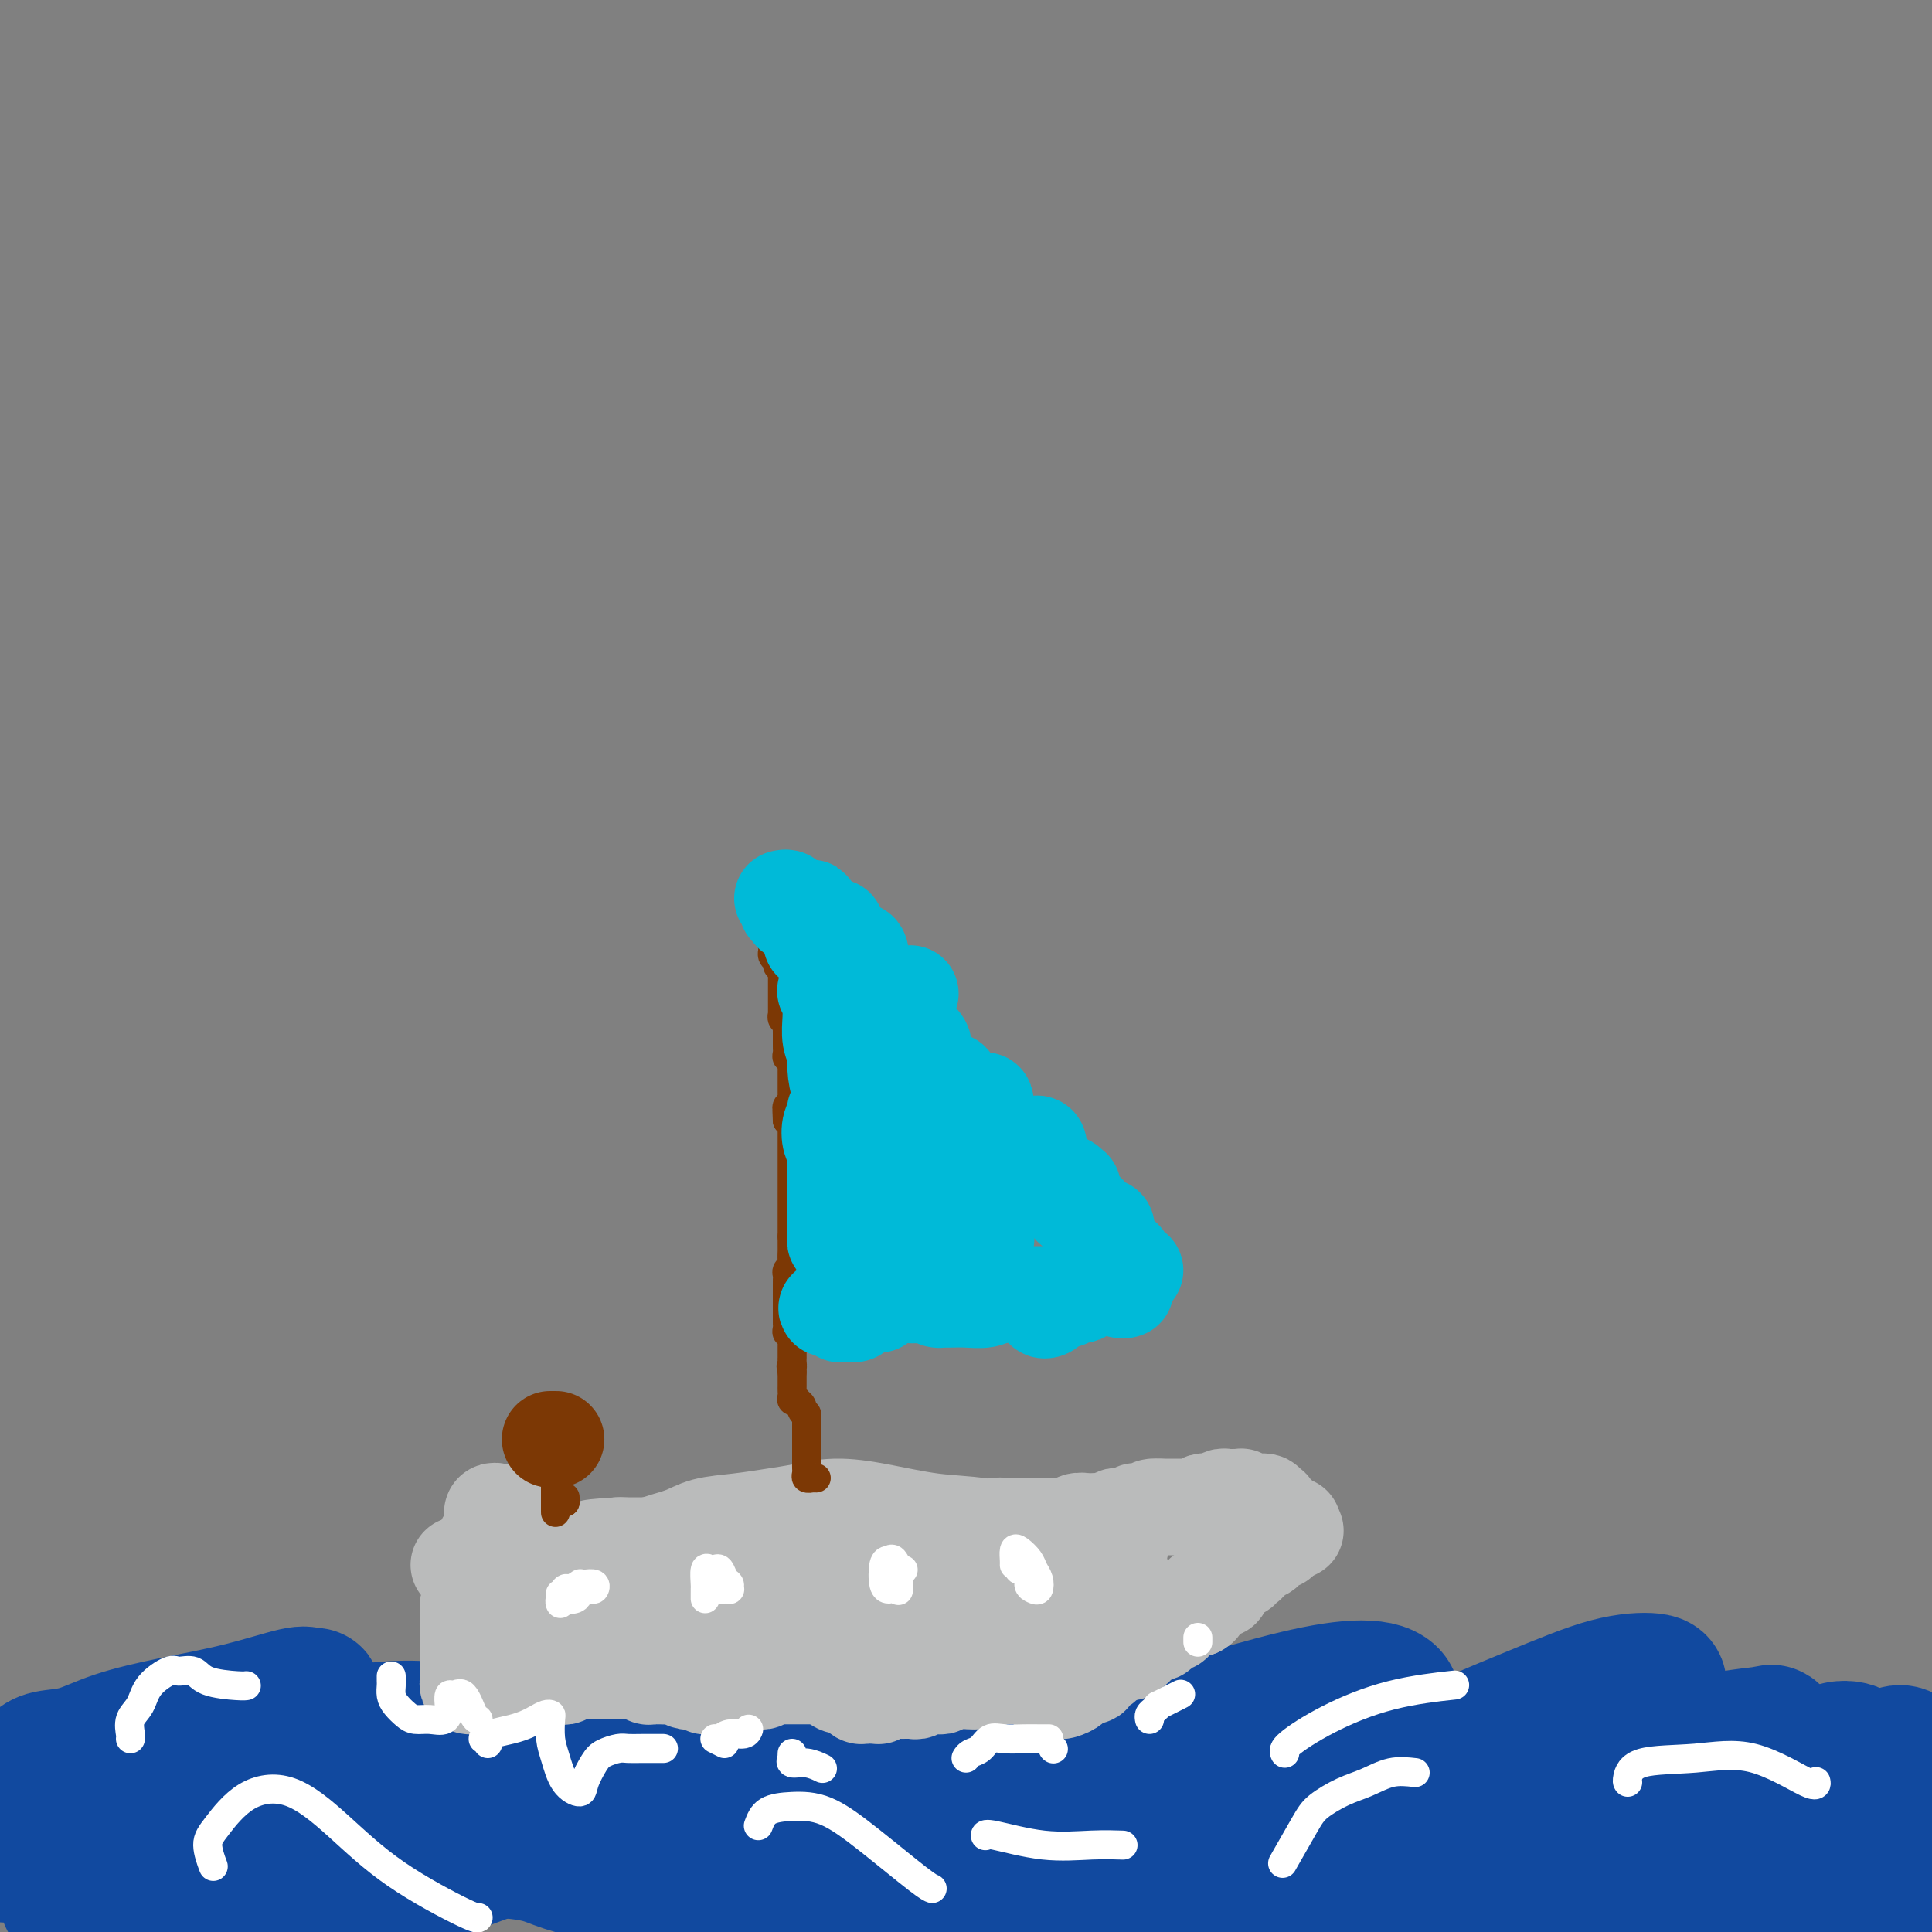 <svg viewBox='0 0 400 400' version='1.1' xmlns='http://www.w3.org/2000/svg' xmlns:xlink='http://www.w3.org/1999/xlink'><rect x="0" y="0" width="400" height="400" fill="#808080" stroke="none"/><g fill='none' stroke='#11499F' stroke-width='28' stroke-linecap='round' stroke-linejoin='round'><path d='M13,366c-0.656,0.121 -1.311,0.241 -2,0c-0.689,-0.241 -1.411,-0.844 -2,-1c-0.589,-0.156 -1.046,0.135 -1,0c0.046,-0.135 0.593,-0.696 2,-1c1.407,-0.304 3.672,-0.352 6,-1c2.328,-0.648 4.717,-1.897 8,-3c3.283,-1.103 7.460,-2.061 12,-3c4.540,-0.939 9.443,-1.859 14,-3c4.557,-1.141 8.767,-2.501 11,-3c2.233,-0.499 2.490,-0.135 3,0c0.510,0.135 1.274,0.043 1,0c-0.274,-0.043 -1.587,-0.037 -4,1c-2.413,1.037 -5.926,3.106 -9,5c-3.074,1.894 -5.708,3.614 -9,5c-3.292,1.386 -7.240,2.437 -11,4c-3.760,1.563 -7.330,3.637 -10,5c-2.670,1.363 -4.439,2.014 -6,3c-1.561,0.986 -2.914,2.306 -4,3c-1.086,0.694 -1.904,0.763 -2,1c-0.096,0.237 0.530,0.643 2,0c1.470,-0.643 3.783,-2.334 7,-4c3.217,-1.666 7.339,-3.309 12,-5c4.661,-1.691 9.859,-3.432 16,-5c6.141,-1.568 13.223,-2.963 19,-4c5.777,-1.037 10.250,-1.714 14,-2c3.750,-0.286 6.776,-0.179 9,0c2.224,0.179 3.646,0.429 3,1c-0.646,0.571 -3.359,1.462 -7,3c-3.641,1.538 -8.211,3.722 -14,6c-5.789,2.278 -12.797,4.651 -20,7c-7.203,2.349 -14.602,4.675 -22,7'/><path d='M29,382c-12.879,3.801 -13.575,1.802 -16,1c-2.425,-0.802 -6.579,-0.409 -9,0c-2.421,0.409 -3.108,0.834 -3,1c0.108,0.166 1.011,0.072 3,-1c1.989,-1.072 5.065,-3.123 9,-5c3.935,-1.877 8.728,-3.581 15,-6c6.272,-2.419 14.023,-5.554 23,-7c8.977,-1.446 19.179,-1.202 28,-1c8.821,0.202 16.261,0.361 23,0c6.739,-0.361 12.777,-1.241 18,-2c5.223,-0.759 9.631,-1.396 12,-2c2.369,-0.604 2.697,-1.174 2,-1c-0.697,0.174 -2.421,1.090 -6,3c-3.579,1.910 -9.012,4.812 -16,9c-6.988,4.188 -15.531,9.662 -24,14c-8.469,4.338 -16.865,7.539 -24,10c-7.135,2.461 -13.009,4.182 -16,5c-2.991,0.818 -3.098,0.734 -3,1c0.098,0.266 0.400,0.882 3,1c2.600,0.118 7.498,-0.262 13,-2c5.502,-1.738 11.610,-4.834 19,-8c7.390,-3.166 16.064,-6.404 26,-10c9.936,-3.596 21.136,-7.552 31,-10c9.864,-2.448 18.393,-3.390 26,-4c7.607,-0.610 14.292,-0.890 19,-1c4.708,-0.110 7.438,-0.052 9,0c1.562,0.052 1.957,0.097 1,1c-0.957,0.903 -3.267,2.665 -7,5c-3.733,2.335 -8.890,5.244 -15,8c-6.110,2.756 -13.174,5.359 -19,7c-5.826,1.641 -10.413,2.321 -15,3'/><path d='M136,391c-6.309,1.575 -5.082,0.511 -4,0c1.082,-0.511 2.021,-0.469 5,-1c2.979,-0.531 8.000,-1.636 14,-3c6.000,-1.364 12.978,-2.989 22,-6c9.022,-3.011 20.087,-7.408 31,-11c10.913,-3.592 21.675,-6.379 31,-9c9.325,-2.621 17.212,-5.078 24,-7c6.788,-1.922 12.475,-3.311 17,-4c4.525,-0.689 7.886,-0.677 10,0c2.114,0.677 2.981,2.021 2,4c-0.981,1.979 -3.811,4.593 -8,8c-4.189,3.407 -9.737,7.607 -16,12c-6.263,4.393 -13.242,8.981 -19,12c-5.758,3.019 -10.295,4.471 -14,6c-3.705,1.529 -6.577,3.134 -8,4c-1.423,0.866 -1.398,0.991 0,1c1.398,0.009 4.170,-0.099 8,-1c3.830,-0.901 8.719,-2.595 15,-5c6.281,-2.405 13.952,-5.521 22,-10c8.048,-4.479 16.471,-10.322 25,-15c8.529,-4.678 17.163,-8.193 24,-11c6.837,-2.807 11.877,-4.906 16,-6c4.123,-1.094 7.330,-1.182 9,-1c1.670,0.182 1.803,0.634 1,2c-0.803,1.366 -2.543,3.645 -6,6c-3.457,2.355 -8.631,4.786 -14,8c-5.369,3.214 -10.933,7.212 -17,11c-6.067,3.788 -12.636,7.366 -18,10c-5.364,2.634 -9.521,4.325 -12,6c-2.479,1.675 -3.280,3.336 -3,4c0.280,0.664 1.640,0.332 3,0'/><path d='M276,395c2.479,-0.548 7.175,-1.919 12,-4c4.825,-2.081 9.779,-4.872 16,-8c6.221,-3.128 13.711,-6.592 21,-10c7.289,-3.408 14.379,-6.760 20,-9c5.621,-2.240 9.775,-3.369 13,-4c3.225,-0.631 5.522,-0.763 7,-1c1.478,-0.237 2.138,-0.577 2,0c-0.138,0.577 -1.074,2.071 -3,4c-1.926,1.929 -4.843,4.294 -8,7c-3.157,2.706 -6.554,5.754 -10,9c-3.446,3.246 -6.943,6.689 -10,9c-3.057,2.311 -5.676,3.490 -7,4c-1.324,0.510 -1.353,0.350 -1,0c0.353,-0.350 1.088,-0.889 3,-2c1.912,-1.111 4.999,-2.792 8,-5c3.001,-2.208 5.915,-4.943 10,-7c4.085,-2.057 9.343,-3.436 14,-5c4.657,-1.564 8.715,-3.313 12,-4c3.285,-0.687 5.797,-0.313 7,0c1.203,0.313 1.096,0.567 1,2c-0.096,1.433 -0.182,4.047 -1,6c-0.818,1.953 -2.367,3.245 -5,5c-2.633,1.755 -6.350,3.973 -10,6c-3.650,2.027 -7.234,3.863 -10,5c-2.766,1.137 -4.712,1.574 -6,2c-1.288,0.426 -1.916,0.841 -2,1c-0.084,0.159 0.375,0.062 1,0c0.625,-0.062 1.415,-0.089 3,-1c1.585,-0.911 3.965,-2.707 6,-4c2.035,-1.293 3.724,-2.084 6,-3c2.276,-0.916 5.138,-1.958 8,-3'/><path d='M373,385c4.362,-2.203 4.268,-2.711 5,-3c0.732,-0.289 2.290,-0.358 3,0c0.710,0.358 0.573,1.143 0,2c-0.573,0.857 -1.580,1.787 -3,3c-1.420,1.213 -3.252,2.710 -5,4c-1.748,1.290 -3.411,2.373 -5,3c-1.589,0.627 -3.104,0.799 -4,1c-0.896,0.201 -1.172,0.432 -1,0c0.172,-0.432 0.791,-1.525 2,-3c1.209,-1.475 3.008,-3.330 5,-5c1.992,-1.670 4.177,-3.154 6,-4c1.823,-0.846 3.286,-1.055 4,-1c0.714,0.055 0.681,0.375 0,1c-0.681,0.625 -2.010,1.557 -4,3c-1.990,1.443 -4.640,3.397 -8,5c-3.360,1.603 -7.431,2.854 -13,5c-5.569,2.146 -12.637,5.187 -19,7c-6.363,1.813 -12.021,2.398 -18,3c-5.979,0.602 -12.280,1.223 -19,2c-6.720,0.777 -13.858,1.712 -21,2c-7.142,0.288 -14.286,-0.071 -21,-1c-6.714,-0.929 -12.997,-2.429 -19,-4c-6.003,-1.571 -11.725,-3.215 -16,-5c-4.275,-1.785 -7.102,-3.712 -10,-5c-2.898,-1.288 -5.866,-1.937 -9,-2c-3.134,-0.063 -6.434,0.461 -10,1c-3.566,0.539 -7.397,1.092 -11,2c-3.603,0.908 -6.976,2.171 -11,3c-4.024,0.829 -8.699,1.223 -13,1c-4.301,-0.223 -8.229,-1.064 -12,-2c-3.771,-0.936 -7.386,-1.968 -11,-3'/><path d='M135,395c-5.403,-1.978 -7.411,-4.424 -10,-6c-2.589,-1.576 -5.760,-2.281 -8,-3c-2.240,-0.719 -3.550,-1.452 -6,-2c-2.450,-0.548 -6.041,-0.910 -9,-1c-2.959,-0.090 -5.287,0.091 -8,0c-2.713,-0.091 -5.813,-0.453 -9,-1c-3.187,-0.547 -6.461,-1.279 -9,-2c-2.539,-0.721 -4.342,-1.432 -6,-2c-1.658,-0.568 -3.172,-0.995 -5,-1c-1.828,-0.005 -3.971,0.411 -6,1c-2.029,0.589 -3.945,1.352 -6,2c-2.055,0.648 -4.249,1.182 -6,2c-1.751,0.818 -3.061,1.921 -5,3c-1.939,1.079 -4.509,2.135 -7,3c-2.491,0.865 -4.903,1.540 -7,2c-2.097,0.460 -3.878,0.706 -6,1c-2.122,0.294 -4.584,0.636 -6,1c-1.416,0.364 -1.786,0.749 -2,1c-0.214,0.251 -0.274,0.369 1,0c1.274,-0.369 3.880,-1.225 7,-2c3.120,-0.775 6.752,-1.469 11,-3c4.248,-1.531 9.112,-3.899 16,-5c6.888,-1.101 15.800,-0.935 25,-1c9.200,-0.065 18.686,-0.359 28,0c9.314,0.359 18.454,1.372 26,2c7.546,0.628 13.496,0.871 20,1c6.504,0.129 13.560,0.145 21,0c7.440,-0.145 15.262,-0.451 22,-1c6.738,-0.549 12.391,-1.340 18,-2c5.609,-0.660 11.174,-1.189 17,-2c5.826,-0.811 11.913,-1.906 18,-3'/><path d='M244,377c14.394,-1.802 12.880,-2.307 16,-3c3.120,-0.693 10.876,-1.573 18,-1c7.124,0.573 13.618,2.600 19,4c5.382,1.400 9.652,2.175 14,3c4.348,0.825 8.773,1.701 12,2c3.227,0.299 5.255,0.023 7,0c1.745,-0.023 3.208,0.209 4,0c0.792,-0.209 0.913,-0.857 0,-1c-0.913,-0.143 -2.861,0.220 -6,1c-3.139,0.780 -7.470,1.976 -12,3c-4.530,1.024 -9.260,1.875 -15,3c-5.740,1.125 -12.492,2.524 -19,3c-6.508,0.476 -12.774,0.030 -19,0c-6.226,-0.030 -12.412,0.357 -19,1c-6.588,0.643 -13.576,1.543 -20,2c-6.424,0.457 -12.282,0.472 -17,1c-4.718,0.528 -8.296,1.570 -12,2c-3.704,0.430 -7.536,0.249 -9,0c-1.464,-0.249 -0.561,-0.565 0,-1c0.561,-0.435 0.781,-0.988 3,-2c2.219,-1.012 6.439,-2.484 11,-3c4.561,-0.516 9.465,-0.078 15,0c5.535,0.078 11.702,-0.206 19,0c7.298,0.206 15.728,0.900 24,1c8.272,0.100 16.386,-0.394 24,-1c7.614,-0.606 14.729,-1.325 22,-3c7.271,-1.675 14.697,-4.308 21,-6c6.303,-1.692 11.483,-2.443 16,-4c4.517,-1.557 8.370,-3.919 12,-5c3.630,-1.081 7.037,-0.880 10,-1c2.963,-0.120 5.481,-0.560 8,-1'/><path d='M371,371c11.725,-2.632 7.537,-0.712 6,0c-1.537,0.712 -0.423,0.217 0,0c0.423,-0.217 0.155,-0.157 -1,1c-1.155,1.157 -3.198,3.410 -6,6c-2.802,2.590 -6.364,5.516 -9,8c-2.636,2.484 -4.345,4.525 -6,6c-1.655,1.475 -3.256,2.384 -4,3c-0.744,0.616 -0.629,0.941 -1,1c-0.371,0.059 -1.226,-0.147 -1,-1c0.226,-0.853 1.534,-2.355 3,-4c1.466,-1.645 3.088,-3.435 5,-5c1.912,-1.565 4.112,-2.904 7,-5c2.888,-2.096 6.465,-4.949 10,-7c3.535,-2.051 7.030,-3.299 10,-5c2.970,-1.701 5.415,-3.854 7,-5c1.585,-1.146 2.311,-1.286 3,-1c0.689,0.286 1.343,0.997 1,2c-0.343,1.003 -1.682,2.298 -3,4c-1.318,1.702 -2.616,3.813 -4,6c-1.384,2.187 -2.853,4.452 -4,6c-1.147,1.548 -1.970,2.379 -3,3c-1.030,0.621 -2.266,1.031 -3,1c-0.734,-0.031 -0.965,-0.503 -1,-1c-0.035,-0.497 0.126,-1.019 0,-2c-0.126,-0.981 -0.541,-2.420 0,-4c0.541,-1.580 2.036,-3.300 3,-5c0.964,-1.700 1.396,-3.381 2,-5c0.604,-1.619 1.378,-3.176 2,-4c0.622,-0.824 1.090,-0.914 1,-1c-0.090,-0.086 -0.740,-0.167 -1,0c-0.260,0.167 -0.130,0.584 0,1'/><path d='M384,364c0.881,-1.545 -0.415,1.593 -1,4c-0.585,2.407 -0.458,4.082 0,7c0.458,2.918 1.247,7.080 2,10c0.753,2.920 1.471,4.600 2,5c0.529,0.400 0.869,-0.480 1,-2c0.131,-1.520 0.052,-3.680 0,-6c-0.052,-2.320 -0.078,-4.801 0,-7c0.078,-2.199 0.261,-4.117 0,-6c-0.261,-1.883 -0.965,-3.729 -2,-5c-1.035,-1.271 -2.399,-1.965 -4,-2c-1.601,-0.035 -3.437,0.589 -5,2c-1.563,1.411 -2.854,3.609 -4,6c-1.146,2.391 -2.149,4.977 -3,8c-0.851,3.023 -1.550,6.484 -2,10c-0.450,3.516 -0.651,7.086 0,9c0.651,1.914 2.155,2.172 3,2c0.845,-0.172 1.033,-0.772 2,-2c0.967,-1.228 2.713,-3.083 4,-5c1.287,-1.917 2.115,-3.896 3,-6c0.885,-2.104 1.828,-4.334 3,-7c1.172,-2.666 2.573,-5.768 3,-6c0.427,-0.232 -0.120,2.405 0,5c0.120,2.595 0.909,5.149 2,8c1.091,2.851 2.486,5.998 3,9c0.514,3.002 0.147,5.858 0,7c-0.147,1.142 -0.073,0.571 0,0'/></g>
<g fill='none' stroke='#BABBBB' stroke-width='20' stroke-linecap='round' stroke-linejoin='round'><path d='M97,336c0.000,-0.451 0.000,-0.902 0,-1c0.000,-0.098 0.000,0.158 0,0c0.000,-0.158 0.000,-0.728 0,-1c-0.000,-0.272 0.000,-0.245 0,0c0.000,0.245 0.000,0.709 0,1c0.000,0.291 0.000,0.408 0,1c0.000,0.592 0.000,1.659 0,2c0.000,0.341 0.000,-0.046 0,0c0.000,0.046 0.000,0.523 0,1'/><path d='M97,339c-0.061,0.477 -0.212,0.169 0,0c0.212,-0.169 0.789,-0.200 1,0c0.211,0.200 0.057,0.633 0,1c-0.057,0.367 -0.015,0.670 0,1c0.015,0.330 0.004,0.687 0,1c-0.004,0.313 -0.001,0.583 0,1c0.001,0.417 -0.000,0.982 0,1c0.000,0.018 0.001,-0.510 0,-1c-0.001,-0.490 -0.004,-0.942 0,-1c0.004,-0.058 0.015,0.278 0,0c-0.015,-0.278 -0.057,-1.168 0,-2c0.057,-0.832 0.211,-1.604 0,-2c-0.211,-0.396 -0.789,-0.415 -1,0c-0.211,0.415 -0.056,1.262 0,2c0.056,0.738 0.014,1.365 0,2c-0.014,0.635 -0.001,1.278 0,2c0.001,0.722 -0.010,1.523 0,2c0.010,0.477 0.041,0.628 0,1c-0.041,0.372 -0.155,0.963 0,1c0.155,0.037 0.577,-0.482 1,-1'/><path d='M98,347c0.094,0.667 -0.170,-1.667 0,-3c0.170,-1.333 0.774,-1.665 1,-2c0.226,-0.335 0.075,-0.672 0,-1c-0.075,-0.328 -0.073,-0.646 0,-1c0.073,-0.354 0.216,-0.744 0,-1c-0.216,-0.256 -0.790,-0.376 -1,0c-0.210,0.376 -0.056,1.250 0,2c0.056,0.750 0.015,1.378 0,2c-0.015,0.622 -0.004,1.239 0,2c0.004,0.761 0.001,1.666 0,2c-0.001,0.334 -0.000,0.095 0,0c0.000,-0.095 0.000,-0.048 0,0'/><path d='M98,349c-0.400,0.083 -0.799,0.166 -1,0c-0.201,-0.166 -0.203,-0.580 0,-1c0.203,-0.420 0.613,-0.845 1,-1c0.387,-0.155 0.752,-0.042 1,0c0.248,0.042 0.381,0.011 1,0c0.619,-0.011 1.725,-0.003 2,0c0.275,0.003 -0.282,0.001 0,0c0.282,-0.001 1.403,-0.000 2,0c0.597,0.000 0.671,0.000 1,0c0.329,-0.000 0.914,-0.000 1,0c0.086,0.000 -0.327,0.000 0,0c0.327,-0.000 1.394,-0.000 2,0c0.606,0.000 0.750,0.000 1,0c0.250,-0.000 0.606,0.000 1,0c0.394,-0.000 0.827,-0.000 1,0c0.173,0.000 0.088,0.000 0,0c-0.088,-0.000 -0.177,-0.000 0,0c0.177,0.000 0.621,0.000 1,0c0.379,-0.000 0.693,-0.000 1,0c0.307,0.000 0.607,0.001 1,0c0.393,-0.001 0.879,-0.004 1,0c0.121,0.004 -0.122,0.015 0,0c0.122,-0.015 0.610,-0.057 1,0c0.390,0.057 0.682,0.211 1,0c0.318,-0.211 0.663,-0.788 1,-1c0.337,-0.212 0.668,-0.061 1,0c0.332,0.061 0.666,0.030 1,0'/><path d='M120,346c3.356,-0.464 0.746,-0.124 0,0c-0.746,0.124 0.374,0.033 1,0c0.626,-0.033 0.759,-0.009 1,0c0.241,0.009 0.589,0.002 1,0c0.411,-0.002 0.883,-0.001 1,0c0.117,0.001 -0.122,0.000 0,0c0.122,-0.000 0.606,-0.000 1,0c0.394,0.000 0.697,0.000 1,0c0.303,-0.000 0.606,-0.000 1,0c0.394,0.000 0.879,0.000 1,0c0.121,-0.000 -0.123,-0.000 0,0c0.123,0.000 0.611,0.000 1,0c0.389,-0.000 0.678,-0.001 1,0c0.322,0.001 0.678,0.004 1,0c0.322,-0.004 0.611,-0.015 1,0c0.389,0.015 0.877,0.057 1,0c0.123,-0.057 -0.121,-0.211 0,0c0.121,0.211 0.606,0.789 1,1c0.394,0.211 0.696,0.057 1,0c0.304,-0.057 0.609,-0.016 1,0c0.391,0.016 0.868,0.008 1,0c0.132,-0.008 -0.081,-0.016 0,0c0.081,0.016 0.455,0.056 1,0c0.545,-0.056 1.262,-0.207 2,0c0.738,0.207 1.497,0.774 2,1c0.503,0.226 0.752,0.113 1,0'/><path d='M143,348c4.190,0.524 3.164,0.834 3,1c-0.164,0.166 0.534,0.188 1,0c0.466,-0.188 0.699,-0.587 1,-1c0.301,-0.413 0.668,-0.839 1,-1c0.332,-0.161 0.628,-0.057 1,0c0.372,0.057 0.821,0.068 1,0c0.179,-0.068 0.090,-0.214 0,0c-0.090,0.214 -0.179,0.789 0,1c0.179,0.211 0.625,0.056 1,0c0.375,-0.056 0.678,-0.015 1,0c0.322,0.015 0.664,0.005 1,0c0.336,-0.005 0.667,-0.005 1,0c0.333,0.005 0.666,0.015 1,0c0.334,-0.015 0.667,-0.057 1,0c0.333,0.057 0.665,0.211 1,0c0.335,-0.211 0.672,-0.789 1,-1c0.328,-0.211 0.646,-0.057 1,0c0.354,0.057 0.743,0.015 1,0c0.257,-0.015 0.383,-0.004 1,0c0.617,0.004 1.724,0.001 2,0c0.276,-0.001 -0.281,-0.000 0,0c0.281,0.000 1.399,0.000 2,0c0.601,-0.000 0.686,-0.000 1,0c0.314,0.000 0.858,0.000 1,0c0.142,-0.000 -0.116,-0.000 0,0c0.116,0.000 0.608,0.000 1,0c0.392,-0.000 0.683,-0.000 1,0c0.317,0.000 0.658,0.000 1,0'/><path d='M171,347c4.495,-0.143 1.733,-0.001 1,0c-0.733,0.001 0.564,-0.139 1,0c0.436,0.139 0.011,0.558 0,1c-0.011,0.442 0.392,0.907 1,1c0.608,0.093 1.420,-0.185 2,0c0.580,0.185 0.929,0.834 1,1c0.071,0.166 -0.136,-0.152 0,0c0.136,0.152 0.615,0.772 1,1c0.385,0.228 0.676,0.062 1,0c0.324,-0.062 0.682,-0.020 1,0c0.318,0.020 0.596,0.020 1,0c0.404,-0.020 0.936,-0.058 1,0c0.064,0.058 -0.338,0.212 0,0c0.338,-0.212 1.418,-0.789 2,-1c0.582,-0.211 0.667,-0.057 1,0c0.333,0.057 0.915,0.016 1,0c0.085,-0.016 -0.328,-0.008 0,0c0.328,0.008 1.396,0.016 2,0c0.604,-0.016 0.743,-0.057 1,0c0.257,0.057 0.632,0.212 1,0c0.368,-0.212 0.728,-0.793 1,-1c0.272,-0.207 0.454,-0.041 1,0c0.546,0.041 1.456,-0.041 2,0c0.544,0.041 0.723,0.207 1,0c0.277,-0.207 0.652,-0.788 1,-1c0.348,-0.212 0.671,-0.057 1,0c0.329,0.057 0.666,0.015 1,0c0.334,-0.015 0.667,-0.004 1,0c0.333,0.004 0.667,0.001 1,0c0.333,-0.001 0.667,-0.001 1,0'/><path d='M201,348c3.432,-0.465 1.511,-0.128 1,0c-0.511,0.128 0.388,0.048 1,0c0.612,-0.048 0.937,-0.066 1,0c0.063,0.066 -0.137,0.214 0,0c0.137,-0.214 0.610,-0.789 1,-1c0.390,-0.211 0.696,-0.056 1,0c0.304,0.056 0.606,0.015 1,0c0.394,-0.015 0.879,-0.004 1,0c0.121,0.004 -0.123,0.001 0,0c0.123,-0.001 0.611,-0.000 1,0c0.389,0.000 0.678,0.000 1,0c0.322,-0.000 0.678,-0.000 1,0c0.322,0.000 0.611,0.000 1,0c0.389,-0.000 0.877,-0.000 1,0c0.123,0.000 -0.121,0.000 0,0c0.121,-0.000 0.606,-0.000 1,0c0.394,0.000 0.697,0.000 1,0c0.303,-0.000 0.606,-0.000 1,0c0.394,0.000 0.879,0.000 1,0c0.121,-0.000 -0.121,-0.000 0,0c0.121,0.000 0.606,0.000 1,0c0.394,-0.000 0.697,-0.000 1,0'/><path d='M219,347c3.000,-0.167 1.500,-0.083 0,0'/><path d='M220,350c-0.173,0.000 -0.346,0.001 -1,0c-0.654,-0.001 -1.789,-0.003 -2,0c-0.211,0.003 0.502,0.012 1,0c0.498,-0.012 0.780,-0.046 1,0c0.220,0.046 0.379,0.171 1,0c0.621,-0.171 1.706,-0.637 2,-1c0.294,-0.363 -0.202,-0.622 0,-1c0.202,-0.378 1.101,-0.874 2,-1c0.899,-0.126 1.799,0.120 2,0c0.201,-0.120 -0.297,-0.606 0,-1c0.297,-0.394 1.389,-0.698 2,-1c0.611,-0.302 0.741,-0.603 1,-1c0.259,-0.397 0.647,-0.890 1,-1c0.353,-0.110 0.673,0.163 1,0c0.327,-0.163 0.662,-0.760 1,-1c0.338,-0.240 0.678,-0.121 1,0c0.322,0.121 0.626,0.244 1,0c0.374,-0.244 0.817,-0.854 1,-1c0.183,-0.146 0.105,0.172 0,0c-0.105,-0.172 -0.238,-0.833 0,-1c0.238,-0.167 0.847,0.162 1,0c0.153,-0.162 -0.151,-0.813 0,-1c0.151,-0.187 0.757,0.089 1,0c0.243,-0.089 0.121,-0.545 0,-1'/><path d='M237,338c3.256,-1.858 1.394,-0.501 1,0c-0.394,0.501 0.678,0.148 1,0c0.322,-0.148 -0.106,-0.091 0,0c0.106,0.091 0.746,0.217 1,0c0.254,-0.217 0.123,-0.776 0,-1c-0.123,-0.224 -0.239,-0.111 0,0c0.239,0.111 0.834,0.222 1,0c0.166,-0.222 -0.095,-0.776 0,-1c0.095,-0.224 0.547,-0.117 1,0c0.453,0.117 0.908,0.242 1,0c0.092,-0.242 -0.179,-0.853 0,-1c0.179,-0.147 0.808,0.171 1,0c0.192,-0.171 -0.052,-0.829 0,-1c0.052,-0.171 0.398,0.146 1,0c0.602,-0.146 1.458,-0.756 2,-1c0.542,-0.244 0.771,-0.122 1,0'/><path d='M248,333c1.638,-0.957 0.233,-0.849 0,-1c-0.233,-0.151 0.707,-0.562 1,-1c0.293,-0.438 -0.062,-0.902 0,-1c0.062,-0.098 0.542,0.171 1,0c0.458,-0.171 0.893,-0.782 1,-1c0.107,-0.218 -0.115,-0.044 0,0c0.115,0.044 0.566,-0.044 1,0c0.434,0.044 0.851,0.218 1,0c0.149,-0.218 0.030,-0.828 0,-1c-0.030,-0.172 0.030,0.094 0,0c-0.030,-0.094 -0.149,-0.547 0,-1c0.149,-0.453 0.566,-0.905 1,-1c0.434,-0.095 0.886,0.167 1,0c0.114,-0.167 -0.110,-0.762 0,-1c0.110,-0.238 0.555,-0.119 1,0c0.445,0.119 0.892,0.239 1,0c0.108,-0.239 -0.121,-0.837 0,-1c0.121,-0.163 0.592,0.110 1,0c0.408,-0.110 0.753,-0.603 1,-1c0.247,-0.397 0.394,-0.699 1,-1c0.606,-0.301 1.669,-0.601 2,-1c0.331,-0.399 -0.070,-0.895 0,-1c0.070,-0.105 0.611,0.183 1,0c0.389,-0.183 0.626,-0.836 1,-1c0.374,-0.164 0.884,0.162 1,0c0.116,-0.162 -0.161,-0.813 0,-1c0.161,-0.187 0.760,0.089 1,0c0.240,-0.089 0.120,-0.545 0,-1'/><path d='M266,317c2.952,-2.476 1.333,-0.667 1,0c-0.333,0.667 0.619,0.190 1,0c0.381,-0.190 0.190,-0.095 0,0'/><path d='M265,314c-0.312,0.083 -0.623,0.165 -1,0c-0.377,-0.165 -0.819,-0.579 -1,-1c-0.181,-0.421 -0.099,-0.849 0,-1c0.099,-0.151 0.216,-0.026 0,0c-0.216,0.026 -0.765,-0.046 -1,0c-0.235,0.046 -0.157,0.209 0,0c0.157,-0.209 0.392,-0.792 0,-1c-0.392,-0.208 -1.411,-0.042 -2,0c-0.589,0.042 -0.749,-0.041 -1,0c-0.251,0.041 -0.592,0.207 -1,0c-0.408,-0.207 -0.883,-0.787 -1,-1c-0.117,-0.213 0.123,-0.058 0,0c-0.123,0.058 -0.609,0.019 -1,0c-0.391,-0.019 -0.686,-0.019 -1,0c-0.314,0.019 -0.647,0.057 -1,0c-0.353,-0.057 -0.724,-0.208 -1,0c-0.276,0.208 -0.455,0.774 -1,1c-0.545,0.226 -1.455,0.113 -2,0c-0.545,-0.113 -0.723,-0.226 -1,0c-0.277,0.226 -0.651,0.793 -1,1c-0.349,0.207 -0.671,0.056 -1,0c-0.329,-0.056 -0.664,-0.015 -1,0c-0.336,0.015 -0.672,0.004 -1,0c-0.328,-0.004 -0.649,-0.001 -1,0c-0.351,0.001 -0.733,0.000 -1,0c-0.267,-0.000 -0.418,-0.000 -1,0c-0.582,0.000 -1.595,0.000 -2,0c-0.405,-0.000 -0.203,-0.000 0,0'/><path d='M240,312c-2.746,0.248 -1.112,-0.131 -1,0c0.112,0.131 -1.297,0.771 -2,1c-0.703,0.229 -0.699,0.048 -1,0c-0.301,-0.048 -0.907,0.039 -1,0c-0.093,-0.039 0.327,-0.203 0,0c-0.327,0.203 -1.400,0.772 -2,1c-0.600,0.228 -0.728,0.113 -1,0c-0.272,-0.113 -0.688,-0.226 -1,0c-0.312,0.226 -0.521,0.792 -1,1c-0.479,0.208 -1.227,0.060 -2,0c-0.773,-0.060 -1.572,-0.030 -2,0c-0.428,0.030 -0.486,0.061 -1,0c-0.514,-0.061 -1.485,-0.212 -2,0c-0.515,0.212 -0.574,0.789 -1,1c-0.426,0.211 -1.217,0.057 -2,0c-0.783,-0.057 -1.557,-0.015 -2,0c-0.443,0.015 -0.555,0.004 -1,0c-0.445,-0.004 -1.221,-0.001 -2,0c-0.779,0.001 -1.559,-0.001 -2,0c-0.441,0.001 -0.542,0.004 -1,0c-0.458,-0.004 -1.272,-0.015 -2,0c-0.728,0.015 -1.369,0.056 -2,0c-0.631,-0.056 -1.253,-0.210 -2,0c-0.747,0.210 -1.618,0.785 -2,1c-0.382,0.215 -0.276,0.072 -1,0c-0.724,-0.072 -2.280,-0.073 -3,0c-0.720,0.073 -0.605,0.218 -1,0c-0.395,-0.218 -1.302,-0.801 -2,-1c-0.698,-0.199 -1.188,-0.015 -2,0c-0.812,0.015 -1.946,-0.139 -3,0c-1.054,0.139 -2.027,0.569 -3,1'/><path d='M189,317c-8.478,0.708 -4.173,-0.022 -3,0c1.173,0.022 -0.784,0.794 -2,1c-1.216,0.206 -1.689,-0.155 -2,0c-0.311,0.155 -0.461,0.826 -1,1c-0.539,0.174 -1.468,-0.150 -2,0c-0.532,0.150 -0.666,0.773 -1,1c-0.334,0.227 -0.867,0.057 -1,0c-0.133,-0.057 0.134,-0.001 0,0c-0.134,0.001 -0.669,-0.052 -1,0c-0.331,0.052 -0.458,0.210 -1,0c-0.542,-0.210 -1.500,-0.788 -2,-1c-0.500,-0.212 -0.542,-0.057 -1,0c-0.458,0.057 -1.333,0.015 -2,0c-0.667,-0.015 -1.126,-0.005 -2,0c-0.874,0.005 -2.162,0.005 -3,0c-0.838,-0.005 -1.225,-0.015 -2,0c-0.775,0.015 -1.936,0.057 -3,0c-1.064,-0.057 -2.030,-0.211 -3,0c-0.970,0.211 -1.946,0.789 -3,1c-1.054,0.211 -2.188,0.057 -3,0c-0.812,-0.057 -1.304,-0.015 -2,0c-0.696,0.015 -1.598,0.004 -2,0c-0.402,-0.004 -0.306,-0.001 -1,0c-0.694,0.001 -2.178,0.000 -3,0c-0.822,-0.000 -0.982,-0.000 -2,0c-1.018,0.000 -2.892,0.000 -4,0c-1.108,-0.000 -1.449,-0.000 -2,0c-0.551,0.000 -1.313,0.000 -2,0c-0.687,-0.000 -1.300,-0.000 -2,0c-0.700,0.000 -1.486,0.000 -2,0c-0.514,-0.000 -0.757,-0.000 -1,0'/><path d='M128,320c-9.810,0.599 -3.836,0.595 -2,1c1.836,0.405 -0.468,1.219 -2,2c-1.532,0.781 -2.292,1.529 -3,2c-0.708,0.471 -1.362,0.665 -2,1c-0.638,0.335 -1.258,0.812 -2,1c-0.742,0.188 -1.607,0.089 -2,0c-0.393,-0.089 -0.315,-0.167 -1,0c-0.685,0.167 -2.133,0.581 -3,1c-0.867,0.419 -1.154,0.844 -2,1c-0.846,0.156 -2.250,0.042 -3,0c-0.750,-0.042 -0.845,-0.011 -1,0c-0.155,0.011 -0.369,0.001 -1,0c-0.631,-0.001 -1.678,0.006 -2,0c-0.322,-0.006 0.082,-0.027 0,0c-0.082,0.027 -0.649,0.102 -1,0c-0.351,-0.102 -0.485,-0.379 -1,0c-0.515,0.379 -1.412,1.415 -2,2c-0.588,0.585 -0.868,0.718 -1,1c-0.132,0.282 -0.116,0.713 0,1c0.116,0.287 0.331,0.431 1,0c0.669,-0.431 1.793,-1.437 3,-2c1.207,-0.563 2.496,-0.682 4,-1c1.504,-0.318 3.222,-0.833 5,-1c1.778,-0.167 3.615,0.016 5,0c1.385,-0.016 2.316,-0.230 3,-1c0.684,-0.770 1.120,-2.096 2,-3c0.880,-0.904 2.206,-1.386 3,-2c0.794,-0.614 1.058,-1.360 2,-2c0.942,-0.640 2.561,-1.172 4,-1c1.439,0.172 2.697,1.049 4,2c1.303,0.951 2.652,1.975 4,3'/><path d='M137,325c2.137,1.413 3.479,2.446 5,3c1.521,0.554 3.222,0.629 4,1c0.778,0.371 0.633,1.039 1,1c0.367,-0.039 1.244,-0.785 2,-1c0.756,-0.215 1.389,0.099 2,0c0.611,-0.099 1.200,-0.612 2,-1c0.800,-0.388 1.812,-0.651 3,-1c1.188,-0.349 2.553,-0.783 4,-1c1.447,-0.217 2.975,-0.218 4,0c1.025,0.218 1.545,0.655 2,1c0.455,0.345 0.845,0.599 1,1c0.155,0.401 0.075,0.948 0,1c-0.075,0.052 -0.145,-0.390 0,0c0.145,0.390 0.506,1.611 1,2c0.494,0.389 1.122,-0.053 2,0c0.878,0.053 2.005,0.603 4,1c1.995,0.397 4.858,0.642 7,1c2.142,0.358 3.562,0.828 5,1c1.438,0.172 2.894,0.046 4,0c1.106,-0.046 1.862,-0.012 3,0c1.138,0.012 2.657,0.003 4,0c1.343,-0.003 2.509,0.001 4,0c1.491,-0.001 3.308,-0.006 5,0c1.692,0.006 3.261,0.024 5,0c1.739,-0.024 3.649,-0.090 5,0c1.351,0.090 2.144,0.336 3,0c0.856,-0.336 1.776,-1.255 3,-2c1.224,-0.745 2.753,-1.316 4,-2c1.247,-0.684 2.214,-1.481 3,-2c0.786,-0.519 1.393,-0.759 2,-1'/><path d='M231,327c2.093,-1.083 1.325,-0.289 1,0c-0.325,0.289 -0.207,0.075 -1,0c-0.793,-0.075 -2.498,-0.010 -4,0c-1.502,0.010 -2.802,-0.036 -4,0c-1.198,0.036 -2.294,0.155 -4,0c-1.706,-0.155 -4.021,-0.585 -6,-1c-1.979,-0.415 -3.620,-0.816 -5,-1c-1.380,-0.184 -2.498,-0.152 -3,0c-0.502,0.152 -0.390,0.425 -1,1c-0.610,0.575 -1.944,1.453 -3,2c-1.056,0.547 -1.834,0.763 -4,1c-2.166,0.237 -5.721,0.494 -9,1c-3.279,0.506 -6.283,1.260 -9,1c-2.717,-0.260 -5.148,-1.534 -7,-2c-1.852,-0.466 -3.124,-0.125 -4,0c-0.876,0.125 -1.357,0.034 -2,0c-0.643,-0.034 -1.448,-0.011 -3,0c-1.552,0.011 -3.849,0.009 -6,0c-2.151,-0.009 -4.155,-0.024 -6,0c-1.845,0.024 -3.532,0.087 -5,0c-1.468,-0.087 -2.718,-0.325 -4,0c-1.282,0.325 -2.597,1.212 -4,2c-1.403,0.788 -2.892,1.477 -4,2c-1.108,0.523 -1.833,0.881 -3,1c-1.167,0.119 -2.777,0.001 -4,0c-1.223,-0.001 -2.060,0.115 -3,0c-0.940,-0.115 -1.983,-0.461 -2,-1c-0.017,-0.539 0.991,-1.269 2,-2'/><path d='M124,331c0.533,-0.977 1.864,-1.920 3,-3c1.136,-1.080 2.077,-2.297 3,-3c0.923,-0.703 1.828,-0.892 3,-1c1.172,-0.108 2.611,-0.137 4,0c1.389,0.137 2.727,0.438 5,1c2.273,0.562 5.481,1.384 8,2c2.519,0.616 4.350,1.027 7,1c2.650,-0.027 6.119,-0.491 9,-1c2.881,-0.509 5.175,-1.063 7,-2c1.825,-0.937 3.183,-2.255 5,-3c1.817,-0.745 4.095,-0.916 6,-1c1.905,-0.084 3.439,-0.082 5,0c1.561,0.082 3.149,0.243 5,1c1.851,0.757 3.966,2.108 6,3c2.034,0.892 3.986,1.323 6,2c2.014,0.677 4.091,1.600 6,2c1.909,0.400 3.651,0.277 5,0c1.349,-0.277 2.305,-0.707 3,-1c0.695,-0.293 1.128,-0.450 2,-1c0.872,-0.550 2.181,-1.492 3,-2c0.819,-0.508 1.146,-0.581 2,-1c0.854,-0.419 2.233,-1.183 3,-2c0.767,-0.817 0.922,-1.687 1,-2c0.078,-0.313 0.079,-0.070 0,0c-0.079,0.070 -0.240,-0.034 0,0c0.240,0.034 0.879,0.205 1,0c0.121,-0.205 -0.275,-0.786 -1,-1c-0.725,-0.214 -1.779,-0.061 -3,0c-1.221,0.061 -2.611,0.031 -4,0'/><path d='M224,319c-2.059,-0.124 -3.205,0.066 -5,0c-1.795,-0.066 -4.239,-0.386 -7,-1c-2.761,-0.614 -5.840,-1.520 -9,-2c-3.160,-0.480 -6.401,-0.532 -10,-1c-3.599,-0.468 -7.555,-1.352 -11,-2c-3.445,-0.648 -6.378,-1.061 -9,-1c-2.622,0.061 -4.933,0.597 -7,1c-2.067,0.403 -3.892,0.674 -6,1c-2.108,0.326 -4.500,0.707 -7,1c-2.500,0.293 -5.106,0.498 -7,1c-1.894,0.502 -3.074,1.300 -5,2c-1.926,0.700 -4.598,1.302 -6,2c-1.402,0.698 -1.534,1.494 -2,2c-0.466,0.506 -1.265,0.724 -2,1c-0.735,0.276 -1.405,0.610 -2,1c-0.595,0.390 -1.114,0.837 -2,1c-0.886,0.163 -2.138,0.044 -3,0c-0.862,-0.044 -1.334,-0.011 -2,0c-0.666,0.011 -1.525,0.002 -2,0c-0.475,-0.002 -0.565,0.004 -1,0c-0.435,-0.004 -1.216,-0.016 -2,0c-0.784,0.016 -1.572,0.061 -2,0c-0.428,-0.061 -0.496,-0.227 -1,0c-0.504,0.227 -1.444,0.846 -2,1c-0.556,0.154 -0.726,-0.159 -1,0c-0.274,0.159 -0.651,0.789 -1,1c-0.349,0.211 -0.671,0.001 -1,0c-0.329,-0.001 -0.666,0.206 -1,0c-0.334,-0.206 -0.667,-0.825 -1,-1c-0.333,-0.175 -0.667,0.093 -1,0c-0.333,-0.093 -0.667,-0.546 -1,-1'/><path d='M105,325c-3.373,-0.016 -2.304,-0.057 -2,0c0.304,0.057 -0.157,0.211 -1,0c-0.843,-0.211 -2.068,-0.789 -3,-1c-0.932,-0.211 -1.569,-0.057 -2,0c-0.431,0.057 -0.654,0.015 -1,0c-0.346,-0.015 -0.813,-0.004 -1,0c-0.187,0.004 -0.093,0.002 0,0'/><path d='M102,328c-0.617,-0.343 -1.234,-0.685 -2,-1c-0.766,-0.315 -1.680,-0.602 -2,-1c-0.320,-0.398 -0.044,-0.907 0,-1c0.044,-0.093 -0.142,0.231 0,0c0.142,-0.231 0.612,-1.018 1,-2c0.388,-0.982 0.693,-2.161 1,-3c0.307,-0.839 0.617,-1.339 1,-2c0.383,-0.661 0.838,-1.484 1,-2c0.162,-0.516 0.032,-0.724 0,-1c-0.032,-0.276 0.034,-0.620 0,-1c-0.034,-0.380 -0.166,-0.795 0,-1c0.166,-0.205 0.632,-0.199 1,0c0.368,0.199 0.637,0.592 1,1c0.363,0.408 0.818,0.831 1,1c0.182,0.169 0.091,0.085 0,0'/></g>
<g fill='none' stroke='#7C3805' stroke-width='6' stroke-linecap='round' stroke-linejoin='round'><path d='M117,310c0.000,0.417 0.000,0.833 0,1c0.000,0.167 0.000,0.083 0,0'/><path d='M117,311c-0.311,0.000 -0.622,0.000 -1,0c-0.378,0.000 -0.822,0.000 -1,0c-0.178,0.000 -0.089,0.000 0,0'/><path d='M115,313c0.000,0.120 0.000,0.239 0,0c0.000,-0.239 0.000,-0.838 0,-1c-0.000,-0.162 0.000,0.111 0,0c0.000,-0.111 0.000,-0.608 0,-1c-0.000,-0.392 0.000,-0.679 0,-1c0.000,-0.321 0.000,-0.678 0,-1c0.000,-0.322 0.000,-0.611 0,-1c0.000,-0.389 -0.000,-0.877 0,-1c0.000,-0.123 0.000,0.121 0,0c0.000,-0.121 0.000,-0.606 0,-1c0.000,-0.394 0.000,-0.697 0,-1c-0.000,-0.303 -0.000,-0.606 0,-1c0.000,-0.394 -0.000,-0.879 0,-1c0.000,-0.121 -0.000,0.122 0,0c0.000,-0.122 0.000,-0.610 0,-1c0.000,-0.390 0.000,-0.682 0,-1c0.000,-0.318 -0.000,-0.662 0,-1c0.000,-0.338 0.000,-0.669 0,-1'/><path d='M115,299c0.222,-2.178 0.778,-0.622 1,0c0.222,0.622 0.111,0.311 0,0'/><path d='M169,306c-0.453,0.007 -0.906,0.013 -1,0c-0.094,-0.013 0.171,-0.046 0,0c-0.171,0.046 -0.778,0.171 -1,0c-0.222,-0.171 -0.060,-0.637 0,-1c0.060,-0.363 0.016,-0.622 0,-1c-0.016,-0.378 -0.004,-0.873 0,-1c0.004,-0.127 0.001,0.116 0,0c-0.001,-0.116 -0.000,-0.591 0,-1c0.000,-0.409 0.000,-0.754 0,-1c-0.000,-0.246 -0.000,-0.395 0,-1c0.000,-0.605 0.000,-1.668 0,-2c-0.000,-0.332 -0.000,0.065 0,0c0.000,-0.065 0.000,-0.592 0,-1c-0.000,-0.408 -0.000,-0.697 0,-1c0.000,-0.303 0.000,-0.620 0,-1c-0.000,-0.380 -0.000,-0.823 0,-1c0.000,-0.177 0.000,-0.089 0,0'/><path d='M167,294c-0.244,-2.034 0.146,-1.120 0,-1c-0.146,0.120 -0.827,-0.556 -1,-1c-0.173,-0.444 0.164,-0.658 0,-1c-0.164,-0.342 -0.829,-0.812 -1,-1c-0.171,-0.188 0.150,-0.093 0,0c-0.150,0.093 -0.772,0.183 -1,0c-0.228,-0.183 -0.061,-0.640 0,-1c0.061,-0.360 0.016,-0.622 0,-1c-0.016,-0.378 -0.004,-0.871 0,-1c0.004,-0.129 0.001,0.106 0,0c-0.001,-0.106 -0.000,-0.554 0,-1c0.000,-0.446 0.000,-0.889 0,-1c-0.000,-0.111 -0.000,0.111 0,0c0.000,-0.111 0.000,-0.556 0,-1'/><path d='M164,284c-0.464,-1.731 -0.124,-1.059 0,-1c0.124,0.059 0.033,-0.495 0,-1c-0.033,-0.505 -0.009,-0.961 0,-1c0.009,-0.039 0.003,0.339 0,0c-0.003,-0.339 -0.005,-1.397 0,-2c0.005,-0.603 0.015,-0.753 0,-1c-0.015,-0.247 -0.057,-0.591 0,-1c0.057,-0.409 0.211,-0.883 0,-1c-0.211,-0.117 -0.789,0.122 -1,0c-0.211,-0.122 -0.057,-0.607 0,-1c0.057,-0.393 0.015,-0.696 0,-1c-0.015,-0.304 -0.004,-0.610 0,-1c0.004,-0.390 0.001,-0.865 0,-1c-0.001,-0.135 -0.000,0.071 0,0c0.000,-0.071 0.000,-0.418 0,-1c-0.000,-0.582 -0.000,-1.399 0,-2c0.000,-0.601 0.000,-0.987 0,-1c-0.000,-0.013 -0.001,0.348 0,0c0.001,-0.348 0.004,-1.403 0,-2c-0.004,-0.597 -0.015,-0.736 0,-1c0.015,-0.264 0.057,-0.653 0,-1c-0.057,-0.347 -0.211,-0.653 0,-1c0.211,-0.347 0.789,-0.737 1,-1c0.211,-0.263 0.057,-0.399 0,-1c-0.057,-0.601 -0.015,-1.667 0,-2c0.015,-0.333 0.004,0.065 0,0c-0.004,-0.065 -0.001,-0.594 0,-1c0.001,-0.406 0.000,-0.687 0,-1c-0.000,-0.313 -0.000,-0.656 0,-1'/><path d='M164,256c0.000,-4.510 0.000,-1.786 0,-1c-0.000,0.786 0.000,-0.368 0,-1c0.000,-0.632 0.000,-0.743 0,-1c-0.000,-0.257 -0.000,-0.659 0,-1c0.000,-0.341 0.000,-0.620 0,-1c-0.000,-0.380 -0.000,-0.862 0,-1c0.000,-0.138 0.000,0.066 0,0c-0.000,-0.066 -0.000,-0.403 0,-1c0.000,-0.597 0.000,-1.455 0,-2c-0.000,-0.545 -0.000,-0.777 0,-1c0.000,-0.223 0.000,-0.436 0,-1c-0.000,-0.564 -0.000,-1.478 0,-2c0.000,-0.522 0.000,-0.650 0,-1c-0.000,-0.350 -0.000,-0.921 0,-1c0.000,-0.079 0.000,0.333 0,0c-0.000,-0.333 -0.000,-1.413 0,-2c0.000,-0.587 0.000,-0.683 0,-1c-0.000,-0.317 -0.000,-0.855 0,-1c0.000,-0.145 0.000,0.102 0,0c-0.000,-0.102 -0.000,-0.552 0,-1c0.000,-0.448 0.001,-0.894 0,-1c-0.001,-0.106 -0.003,0.129 0,0c0.003,-0.129 0.011,-0.622 0,-1c-0.011,-0.378 -0.041,-0.640 0,-1c0.041,-0.360 0.155,-0.817 0,-1c-0.155,-0.183 -0.577,-0.091 -1,0'/><path d='M163,232c-0.159,-3.890 -0.057,-1.616 0,-1c0.057,0.616 0.068,-0.426 0,-1c-0.068,-0.574 -0.214,-0.679 0,-1c0.214,-0.321 0.789,-0.859 1,-1c0.211,-0.141 0.056,0.116 0,0c-0.056,-0.116 -0.015,-0.605 0,-1c0.015,-0.395 0.004,-0.697 0,-1c-0.004,-0.303 -0.001,-0.606 0,-1c0.001,-0.394 0.000,-0.879 0,-1c-0.000,-0.121 -0.000,0.123 0,0c0.000,-0.123 0.001,-0.611 0,-1c-0.001,-0.389 -0.004,-0.678 0,-1c0.004,-0.322 0.015,-0.678 0,-1c-0.015,-0.322 -0.057,-0.611 0,-1c0.057,-0.389 0.211,-0.877 0,-1c-0.211,-0.123 -0.789,0.121 -1,0c-0.211,-0.121 -0.057,-0.606 0,-1c0.057,-0.394 0.015,-0.697 0,-1c-0.015,-0.303 -0.004,-0.607 0,-1c0.004,-0.393 0.001,-0.875 0,-1c-0.001,-0.125 -0.000,0.107 0,0c0.000,-0.107 0.000,-0.554 0,-1'/><path d='M163,214c-0.016,-2.962 -0.057,-1.366 0,-1c0.057,0.366 0.211,-0.497 0,-1c-0.211,-0.503 -0.789,-0.646 -1,-1c-0.211,-0.354 -0.057,-0.920 0,-1c0.057,-0.080 0.015,0.326 0,0c-0.015,-0.326 -0.004,-1.382 0,-2c0.004,-0.618 0.001,-0.796 0,-1c-0.001,-0.204 -0.001,-0.432 0,-1c0.001,-0.568 0.001,-1.476 0,-2c-0.001,-0.524 -0.004,-0.665 0,-1c0.004,-0.335 0.016,-0.863 0,-1c-0.016,-0.137 -0.061,0.118 0,0c0.061,-0.118 0.226,-0.610 0,-1c-0.226,-0.390 -0.845,-0.678 -1,-1c-0.155,-0.322 0.154,-0.678 0,-1c-0.154,-0.322 -0.772,-0.611 -1,-1c-0.228,-0.389 -0.065,-0.877 0,-1c0.065,-0.123 0.031,0.121 0,0c-0.031,-0.121 -0.061,-0.606 0,-1c0.061,-0.394 0.212,-0.697 0,-1c-0.212,-0.303 -0.789,-0.606 -1,-1c-0.211,-0.394 -0.057,-0.879 0,-1c0.057,-0.121 0.015,0.122 0,0c-0.015,-0.122 -0.004,-0.610 0,-1c0.004,-0.390 0.001,-0.682 0,-1c-0.001,-0.318 -0.000,-0.662 0,-1c0.000,-0.338 0.000,-0.669 0,-1'/><path d='M159,189c-0.636,-3.818 -0.227,-0.864 0,0c0.227,0.864 0.271,-0.361 0,-1c-0.271,-0.639 -0.857,-0.693 -1,-1c-0.143,-0.307 0.158,-0.866 0,-1c-0.158,-0.134 -0.773,0.156 -1,0c-0.227,-0.156 -0.065,-0.759 0,-1c0.065,-0.241 0.032,-0.121 0,0'/></g>
<g fill='none' stroke='#FFFFFF' stroke-width='6' stroke-linecap='round' stroke-linejoin='round'><path d='M116,330c0.479,-0.107 0.958,-0.215 1,0c0.042,0.215 -0.353,0.752 0,1c0.353,0.248 1.455,0.206 2,0c0.545,-0.206 0.532,-0.577 1,-1c0.468,-0.423 1.417,-0.898 2,-1c0.583,-0.102 0.799,0.168 1,0c0.201,-0.168 0.387,-0.773 0,-1c-0.387,-0.227 -1.346,-0.077 -2,0c-0.654,0.077 -1.002,0.080 -1,0c0.002,-0.080 0.354,-0.242 0,0c-0.354,0.242 -1.415,0.888 -2,1c-0.585,0.112 -0.693,-0.310 -1,0c-0.307,0.310 -0.813,1.353 -1,2c-0.187,0.647 -0.053,0.899 0,1c0.053,0.101 0.027,0.050 0,0'/><path d='M150,329c-0.544,0.001 -1.088,0.001 -1,0c0.088,-0.001 0.809,-0.004 1,0c0.191,0.004 -0.148,0.013 0,0c0.148,-0.013 0.783,-0.050 1,0c0.217,0.050 0.017,0.185 0,0c-0.017,-0.185 0.150,-0.690 0,-1c-0.150,-0.310 -0.618,-0.426 -1,-1c-0.382,-0.574 -0.677,-1.607 -1,-2c-0.323,-0.393 -0.675,-0.144 -1,0c-0.325,0.144 -0.623,0.185 -1,0c-0.377,-0.185 -0.833,-0.596 -1,0c-0.167,0.596 -0.045,2.198 0,3c0.045,0.802 0.012,0.803 0,1c-0.012,0.197 -0.003,0.592 0,1c0.003,0.408 0.001,0.831 0,1c-0.001,0.169 -0.000,0.085 0,0'/><path d='M187,325c-0.423,-0.061 -0.845,-0.122 -1,0c-0.155,0.122 -0.041,0.428 0,1c0.041,0.572 0.011,1.410 0,2c-0.011,0.590 -0.002,0.931 0,1c0.002,0.069 -0.002,-0.133 0,0c0.002,0.133 0.012,0.600 0,0c-0.012,-0.600 -0.045,-2.266 0,-3c0.045,-0.734 0.169,-0.536 0,-1c-0.169,-0.464 -0.630,-1.588 -1,-2c-0.370,-0.412 -0.649,-0.110 -1,0c-0.351,0.110 -0.775,0.030 -1,1c-0.225,0.970 -0.253,2.992 0,4c0.253,1.008 0.787,1.002 1,1c0.213,-0.002 0.107,-0.001 0,0'/><path d='M214,325c-0.670,0.016 -1.339,0.032 -2,0c-0.661,-0.032 -1.312,-0.112 -1,0c0.312,0.112 1.587,0.416 2,1c0.413,0.584 -0.036,1.446 0,2c0.036,0.554 0.558,0.798 1,1c0.442,0.202 0.806,0.362 1,0c0.194,-0.362 0.220,-1.248 0,-2c-0.220,-0.752 -0.686,-1.372 -1,-2c-0.314,-0.628 -0.476,-1.265 -1,-2c-0.524,-0.735 -1.408,-1.570 -2,-2c-0.592,-0.430 -0.891,-0.455 -1,0c-0.109,0.455 -0.029,1.392 0,2c0.029,0.608 0.008,0.888 0,1c-0.008,0.112 -0.004,0.056 0,0'/><path d='M266,363c-0.185,-0.415 -0.370,-0.829 1,-2c1.370,-1.171 4.295,-3.097 8,-5c3.705,-1.903 8.190,-3.781 13,-5c4.810,-1.219 9.946,-1.777 12,-2c2.054,-0.223 1.027,-0.112 0,0'/><path d='M337,369c-0.081,-0.102 -0.161,-0.205 0,-1c0.161,-0.795 0.565,-2.283 3,-3c2.435,-0.717 6.901,-0.662 11,-1c4.099,-0.338 7.831,-1.070 12,0c4.169,1.070 8.776,3.942 11,5c2.224,1.058 2.064,0.302 2,0c-0.064,-0.302 -0.032,-0.151 0,0'/><path d='M293,367c-1.662,-0.186 -3.325,-0.371 -5,0c-1.675,0.371 -3.364,1.299 -5,2c-1.636,0.701 -3.220,1.177 -5,2c-1.780,0.823 -3.755,1.994 -5,3c-1.245,1.006 -1.758,1.848 -3,4c-1.242,2.152 -3.212,5.615 -4,7c-0.788,1.385 -0.394,0.693 0,0'/><path d='M27,360c0.052,-0.148 0.105,-0.296 0,-1c-0.105,-0.704 -0.367,-1.964 0,-3c0.367,-1.036 1.362,-1.849 2,-3c0.638,-1.151 0.919,-2.642 2,-4c1.081,-1.358 2.962,-2.584 4,-3c1.038,-0.416 1.235,-0.020 2,0c0.765,0.020 2.100,-0.334 3,0c0.900,0.334 1.365,1.358 3,2c1.635,0.642 4.440,0.904 6,1c1.560,0.096 1.874,0.028 2,0c0.126,-0.028 0.063,-0.014 0,0'/><path d='M81,347c-0.005,0.358 -0.009,0.715 0,1c0.009,0.285 0.032,0.497 0,1c-0.032,0.503 -0.119,1.297 0,2c0.119,0.703 0.445,1.315 1,2c0.555,0.685 1.340,1.445 2,2c0.660,0.555 1.196,0.907 2,1c0.804,0.093 1.875,-0.074 3,0c1.125,0.074 2.304,0.389 3,0c0.696,-0.389 0.910,-1.481 1,-2c0.090,-0.519 0.055,-0.465 0,-1c-0.055,-0.535 -0.130,-1.660 0,-2c0.130,-0.340 0.466,0.105 1,0c0.534,-0.105 1.267,-0.760 2,0c0.733,0.760 1.467,2.935 2,4c0.533,1.065 0.867,1.018 1,1c0.133,-0.018 0.067,-0.009 0,0'/><path d='M101,361c0.147,-0.447 0.294,-0.893 0,-1c-0.294,-0.107 -1.029,0.126 -1,0c0.029,-0.126 0.823,-0.612 2,-1c1.177,-0.388 2.736,-0.678 4,-1c1.264,-0.322 2.234,-0.674 3,-1c0.766,-0.326 1.329,-0.625 2,-1c0.671,-0.375 1.450,-0.826 2,-1c0.550,-0.174 0.870,-0.072 1,0c0.130,0.072 0.070,0.115 0,1c-0.070,0.885 -0.150,2.611 0,4c0.150,1.389 0.530,2.439 1,4c0.470,1.561 1.031,3.631 2,5c0.969,1.369 2.346,2.037 3,2c0.654,-0.037 0.583,-0.781 1,-2c0.417,-1.219 1.320,-2.915 2,-4c0.680,-1.085 1.136,-1.559 2,-2c0.864,-0.441 2.137,-0.850 3,-1c0.863,-0.150 1.317,-0.040 2,0c0.683,0.040 1.595,0.011 3,0c1.405,-0.011 3.301,-0.003 4,0c0.699,0.003 0.200,0.001 0,0c-0.200,-0.001 -0.100,-0.000 0,0'/><path d='M150,361c-0.920,-0.455 -1.840,-0.910 -2,-1c-0.160,-0.090 0.441,0.186 1,0c0.559,-0.186 1.078,-0.833 2,-1c0.922,-0.167 2.248,0.147 3,0c0.752,-0.147 0.929,-0.756 1,-1c0.071,-0.244 0.035,-0.122 0,0'/><path d='M164,363c-0.018,0.455 -0.036,0.910 0,1c0.036,0.090 0.126,-0.186 0,0c-0.126,0.186 -0.467,0.833 0,1c0.467,0.167 1.741,-0.147 3,0c1.259,0.147 2.503,0.756 3,1c0.497,0.244 0.249,0.122 0,0'/><path d='M200,364c0.240,-0.370 0.479,-0.740 1,-1c0.521,-0.260 1.322,-0.409 2,-1c0.678,-0.591 1.233,-1.622 2,-2c0.767,-0.378 1.747,-0.101 3,0c1.253,0.101 2.779,0.027 4,0c1.221,-0.027 2.136,-0.007 3,0c0.864,0.007 1.675,0.002 2,0c0.325,-0.002 0.162,-0.001 0,0'/><path d='M218,362c0.000,0.000 0.100,0.100 0.1,0.1'/><path d='M238,356c-0.074,-0.344 -0.148,-0.688 0,-1c0.148,-0.312 0.519,-0.591 1,-1c0.481,-0.409 1.071,-0.947 1,-1c-0.071,-0.053 -0.802,0.377 0,0c0.802,-0.377 3.139,-1.563 4,-2c0.861,-0.437 0.246,-0.125 0,0c-0.246,0.125 -0.123,0.062 0,0'/><path d='M248,340c0.000,-0.417 0.000,-0.833 0,-1c0.000,-0.167 0.000,-0.083 0,0'/><path d='M44,386c0.140,0.375 0.280,0.751 0,0c-0.280,-0.751 -0.982,-2.628 -1,-4c-0.018,-1.372 0.646,-2.240 2,-4c1.354,-1.760 3.396,-4.411 6,-6c2.604,-1.589 5.770,-2.114 9,-1c3.230,1.114 6.526,3.868 10,7c3.474,3.132 7.127,6.644 12,10c4.873,3.356 10.966,6.557 14,8c3.034,1.443 3.010,1.126 3,1c-0.010,-0.126 -0.005,-0.063 0,0'/><path d='M157,378c0.438,-1.157 0.877,-2.314 2,-3c1.123,-0.686 2.932,-0.902 5,-1c2.068,-0.098 4.397,-0.079 7,1c2.603,1.079 5.481,3.217 9,6c3.519,2.783 7.678,6.211 10,8c2.322,1.789 2.806,1.940 3,2c0.194,0.060 0.097,0.030 0,0'/><path d='M204,380c0.009,0.061 0.017,0.121 0,0c-0.017,-0.121 -0.060,-0.425 2,0c2.060,0.425 6.222,1.578 10,2c3.778,0.422 7.171,0.114 10,0c2.829,-0.114 5.094,-0.032 6,0c0.906,0.032 0.453,0.016 0,0'/></g>
<g fill='none' stroke='#00BAD8' stroke-width='20' stroke-linecap='round' stroke-linejoin='round'><path d='M162,186c0.413,-0.091 0.827,-0.182 1,0c0.173,0.182 0.106,0.637 0,1c-0.106,0.363 -0.250,0.633 0,1c0.250,0.367 0.894,0.832 1,1c0.106,0.168 -0.325,0.040 0,0c0.325,-0.040 1.408,0.006 2,0c0.592,-0.006 0.695,-0.066 1,0c0.305,0.066 0.814,0.259 1,0c0.186,-0.259 0.050,-0.970 0,-1c-0.050,-0.030 -0.013,0.621 0,1c0.013,0.379 0.004,0.487 0,1c-0.004,0.513 -0.001,1.432 0,2c0.001,0.568 0.001,0.784 0,1'/><path d='M168,193c0.879,1.545 0.077,1.907 0,2c-0.077,0.093 0.571,-0.084 1,0c0.429,0.084 0.641,0.429 1,0c0.359,-0.429 0.867,-1.632 1,-2c0.133,-0.368 -0.109,0.101 0,0c0.109,-0.101 0.568,-0.770 1,-1c0.432,-0.230 0.837,-0.021 1,0c0.163,0.021 0.085,-0.144 0,0c-0.085,0.144 -0.176,0.599 0,1c0.176,0.401 0.621,0.749 1,1c0.379,0.251 0.694,0.405 1,1c0.306,0.595 0.605,1.631 1,2c0.395,0.369 0.887,0.069 1,0c0.113,-0.069 -0.151,0.092 0,0c0.151,-0.092 0.718,-0.436 1,0c0.282,0.436 0.277,1.652 0,3c-0.277,1.348 -0.828,2.827 -1,4c-0.172,1.173 0.035,2.040 0,3c-0.035,0.960 -0.313,2.012 0,3c0.313,0.988 1.218,1.911 2,2c0.782,0.089 1.442,-0.656 2,-1c0.558,-0.344 1.015,-0.288 2,-1c0.985,-0.712 2.499,-2.191 3,-3c0.501,-0.809 -0.010,-0.949 0,-1c0.010,-0.051 0.541,-0.014 1,0c0.459,0.014 0.845,0.004 1,0c0.155,-0.004 0.077,-0.002 0,0'/><path d='M188,206c1.226,-0.798 -0.207,0.206 -1,1c-0.793,0.794 -0.944,1.379 -1,2c-0.056,0.621 -0.017,1.277 0,2c0.017,0.723 0.011,1.514 0,2c-0.011,0.486 -0.028,0.666 0,1c0.028,0.334 0.101,0.821 0,1c-0.101,0.179 -0.378,0.051 0,0c0.378,-0.051 1.409,-0.025 2,0c0.591,0.025 0.743,0.050 1,0c0.257,-0.050 0.619,-0.175 1,0c0.381,0.175 0.781,0.651 1,1c0.219,0.349 0.258,0.570 0,1c-0.258,0.430 -0.812,1.069 -1,2c-0.188,0.931 -0.009,2.156 0,3c0.009,0.844 -0.152,1.308 0,2c0.152,0.692 0.618,1.611 1,2c0.382,0.389 0.679,0.248 1,0c0.321,-0.248 0.664,-0.602 1,-1c0.336,-0.398 0.663,-0.841 1,-1c0.337,-0.159 0.683,-0.036 1,0c0.317,0.036 0.605,-0.016 1,0c0.395,0.016 0.897,0.099 1,0c0.103,-0.099 -0.195,-0.380 0,0c0.195,0.380 0.882,1.423 1,2c0.118,0.577 -0.333,0.689 0,1c0.333,0.311 1.448,0.821 2,1c0.552,0.179 0.540,0.027 1,0c0.460,-0.027 1.393,0.070 2,0c0.607,-0.070 0.888,-0.306 1,0c0.112,0.306 0.056,1.153 0,2'/><path d='M204,230c1.101,1.305 0.355,1.569 0,2c-0.355,0.431 -0.317,1.029 0,2c0.317,0.971 0.914,2.315 1,3c0.086,0.685 -0.338,0.712 0,1c0.338,0.288 1.439,0.837 2,1c0.561,0.163 0.584,-0.061 1,0c0.416,0.061 1.226,0.407 2,0c0.774,-0.407 1.514,-1.567 2,-2c0.486,-0.433 0.719,-0.138 1,0c0.281,0.138 0.611,0.119 1,0c0.389,-0.119 0.839,-0.340 1,0c0.161,0.340 0.033,1.240 0,2c-0.033,0.760 0.028,1.381 0,2c-0.028,0.619 -0.144,1.238 0,2c0.144,0.762 0.549,1.669 1,2c0.451,0.331 0.947,0.088 1,0c0.053,-0.088 -0.336,-0.019 0,0c0.336,0.019 1.396,-0.011 2,0c0.604,0.011 0.750,0.062 1,0c0.250,-0.062 0.603,-0.238 1,0c0.397,0.238 0.839,0.891 1,1c0.161,0.109 0.042,-0.325 0,0c-0.042,0.325 -0.008,1.408 0,2c0.008,0.592 -0.009,0.694 0,1c0.009,0.306 0.044,0.817 0,1c-0.044,0.183 -0.166,0.039 0,0c0.166,-0.039 0.622,0.028 1,0c0.378,-0.028 0.680,-0.151 1,0c0.320,0.151 0.660,0.575 1,1'/><path d='M225,251c1.328,1.033 0.148,0.617 0,1c-0.148,0.383 0.735,1.566 1,2c0.265,0.434 -0.087,0.120 0,0c0.087,-0.120 0.612,-0.044 1,0c0.388,0.044 0.640,0.057 1,0c0.360,-0.057 0.829,-0.184 1,0c0.171,0.184 0.045,0.679 0,1c-0.045,0.321 -0.009,0.468 0,1c0.009,0.532 -0.008,1.449 0,2c0.008,0.551 0.041,0.737 0,1c-0.041,0.263 -0.155,0.603 0,1c0.155,0.397 0.580,0.852 1,1c0.420,0.148 0.834,-0.010 1,0c0.166,0.010 0.082,0.187 0,0c-0.082,-0.187 -0.163,-0.740 0,-1c0.163,-0.260 0.569,-0.227 1,0c0.431,0.227 0.886,0.649 1,1c0.114,0.351 -0.113,0.630 0,1c0.113,0.370 0.566,0.831 1,1c0.434,0.169 0.848,0.045 1,0c0.152,-0.045 0.044,-0.013 0,0c-0.044,0.013 -0.022,0.006 0,0'/><path d='M233,267c-0.349,0.115 -0.698,0.231 -1,0c-0.302,-0.231 -0.558,-0.808 -1,-1c-0.442,-0.192 -1.071,0.001 -2,0c-0.929,-0.001 -2.159,-0.198 -3,0c-0.841,0.198 -1.295,0.789 -2,1c-0.705,0.211 -1.663,0.043 -2,0c-0.337,-0.043 -0.054,0.040 0,0c0.054,-0.040 -0.120,-0.204 0,0c0.120,0.204 0.533,0.776 1,1c0.467,0.224 0.988,0.102 1,0c0.012,-0.102 -0.485,-0.183 -1,0c-0.515,0.183 -1.048,0.631 -2,1c-0.952,0.369 -2.323,0.659 -3,1c-0.677,0.341 -0.660,0.732 -1,1c-0.340,0.268 -1.038,0.411 -1,0c0.038,-0.411 0.812,-1.378 1,-2c0.188,-0.622 -0.208,-0.899 0,-1c0.208,-0.101 1.021,-0.027 1,0c-0.021,0.027 -0.876,0.007 -1,0c-0.124,-0.007 0.482,-0.002 0,0c-0.482,0.002 -2.053,0.001 -3,0c-0.947,-0.001 -1.271,-0.000 -2,0c-0.729,0.000 -1.865,0.000 -3,0'/><path d='M209,268c-3.890,0.150 -1.615,0.026 -1,0c0.615,-0.026 -0.429,0.046 -1,0c-0.571,-0.046 -0.667,-0.208 -1,0c-0.333,0.208 -0.903,0.788 -2,1c-1.097,0.212 -2.721,0.058 -4,0c-1.279,-0.058 -2.212,-0.018 -3,0c-0.788,0.018 -1.431,0.015 -2,0c-0.569,-0.015 -1.064,-0.044 -1,0c0.064,0.044 0.689,0.159 1,0c0.311,-0.159 0.309,-0.592 1,-1c0.691,-0.408 2.074,-0.790 2,-1c-0.074,-0.210 -1.607,-0.248 -3,0c-1.393,0.248 -2.646,0.783 -4,1c-1.354,0.217 -2.807,0.115 -4,0c-1.193,-0.115 -2.124,-0.242 -3,0c-0.876,0.242 -1.695,0.852 -2,1c-0.305,0.148 -0.094,-0.167 0,0c0.094,0.167 0.071,0.815 0,1c-0.071,0.185 -0.191,-0.094 -1,0c-0.809,0.094 -2.308,0.562 -3,1c-0.692,0.438 -0.578,0.847 -1,1c-0.422,0.153 -1.381,0.051 -2,0c-0.619,-0.051 -0.897,-0.052 -1,0c-0.103,0.052 -0.029,0.158 0,0c0.029,-0.158 0.015,-0.579 0,-1'/><path d='M174,271c-5.478,0.226 -1.675,-0.709 0,-1c1.675,-0.291 1.220,0.061 1,0c-0.220,-0.061 -0.207,-0.534 0,-1c0.207,-0.466 0.606,-0.926 1,-1c0.394,-0.074 0.782,0.239 1,0c0.218,-0.239 0.267,-1.031 1,-2c0.733,-0.969 2.150,-2.114 3,-3c0.850,-0.886 1.133,-1.513 2,-2c0.867,-0.487 2.318,-0.834 3,-1c0.682,-0.166 0.594,-0.149 1,0c0.406,0.149 1.306,0.432 2,1c0.694,0.568 1.183,1.421 2,2c0.817,0.579 1.964,0.885 3,1c1.036,0.115 1.962,0.038 3,0c1.038,-0.038 2.187,-0.039 3,-1c0.813,-0.961 1.289,-2.884 2,-4c0.711,-1.116 1.659,-1.424 2,-2c0.341,-0.576 0.077,-1.418 0,-2c-0.077,-0.582 0.033,-0.904 0,-1c-0.033,-0.096 -0.208,0.034 -1,0c-0.792,-0.034 -2.201,-0.232 -3,-1c-0.799,-0.768 -0.987,-2.107 -2,-3c-1.013,-0.893 -2.853,-1.339 -4,-2c-1.147,-0.661 -1.603,-1.537 -3,-3c-1.397,-1.463 -3.734,-3.513 -5,-5c-1.266,-1.487 -1.461,-2.409 -2,-3c-0.539,-0.591 -1.423,-0.849 -2,-1c-0.577,-0.151 -0.848,-0.194 -1,0c-0.152,0.194 -0.186,0.627 0,1c0.186,0.373 0.593,0.687 1,1'/><path d='M182,238c-3.447,-2.483 -1.066,0.808 0,2c1.066,1.192 0.815,0.285 1,0c0.185,-0.285 0.805,0.051 1,0c0.195,-0.051 -0.037,-0.490 0,-1c0.037,-0.510 0.342,-1.090 0,-2c-0.342,-0.910 -1.330,-2.150 -2,-3c-0.670,-0.850 -1.020,-1.309 -2,-2c-0.980,-0.691 -2.589,-1.615 -4,-2c-1.411,-0.385 -2.624,-0.232 -3,0c-0.376,0.232 0.084,0.543 0,1c-0.084,0.457 -0.713,1.061 -1,2c-0.287,0.939 -0.232,2.215 0,3c0.232,0.785 0.640,1.080 1,2c0.360,0.920 0.671,2.466 1,3c0.329,0.534 0.677,0.056 1,0c0.323,-0.056 0.620,0.312 1,0c0.380,-0.312 0.841,-1.302 1,-2c0.159,-0.698 0.014,-1.105 0,-2c-0.014,-0.895 0.102,-2.278 0,-3c-0.102,-0.722 -0.420,-0.784 -1,-1c-0.580,-0.216 -1.420,-0.588 -2,0c-0.580,0.588 -0.899,2.134 -1,4c-0.101,1.866 0.015,4.051 0,6c-0.015,1.949 -0.161,3.660 0,5c0.161,1.340 0.631,2.308 1,3c0.369,0.692 0.638,1.110 1,1c0.362,-0.110 0.818,-0.746 1,-1c0.182,-0.254 0.091,-0.127 0,0'/><path d='M177,236c-0.226,-0.023 -0.453,-0.046 -1,0c-0.547,0.046 -1.415,0.162 -2,1c-0.585,0.838 -0.889,2.399 -1,4c-0.111,1.601 -0.030,3.242 0,5c0.030,1.758 0.010,3.631 0,5c-0.010,1.369 -0.010,2.233 0,3c0.010,0.767 0.031,1.438 0,2c-0.031,0.562 -0.113,1.015 0,1c0.113,-0.015 0.423,-0.498 1,-1c0.577,-0.502 1.423,-1.022 2,-2c0.577,-0.978 0.885,-2.413 1,-4c0.115,-1.587 0.039,-3.326 0,-5c-0.039,-1.674 -0.039,-3.284 0,-5c0.039,-1.716 0.117,-3.537 0,-5c-0.117,-1.463 -0.427,-2.568 -1,-4c-0.573,-1.432 -1.407,-3.191 -2,-5c-0.593,-1.809 -0.943,-3.667 -1,-5c-0.057,-1.333 0.181,-2.140 0,-3c-0.181,-0.860 -0.781,-1.774 -1,-3c-0.219,-1.226 -0.058,-2.764 0,-4c0.058,-1.236 0.012,-2.170 0,-3c-0.012,-0.830 0.011,-1.557 0,-2c-0.011,-0.443 -0.054,-0.603 0,-1c0.054,-0.397 0.207,-1.030 0,-1c-0.207,0.030 -0.773,0.723 -1,1c-0.227,0.277 -0.113,0.139 0,0'/></g>
<g fill='none' stroke='#7C3805' stroke-width='20' stroke-linecap='round' stroke-linejoin='round'><path d='M115,298c0.113,0.000 0.226,0.000 0,0c-0.226,0.000 -0.792,0.000 -1,0c-0.208,0.000 -0.060,0.000 0,0c0.060,0.000 0.030,0.000 0,0'/></g>
</svg>